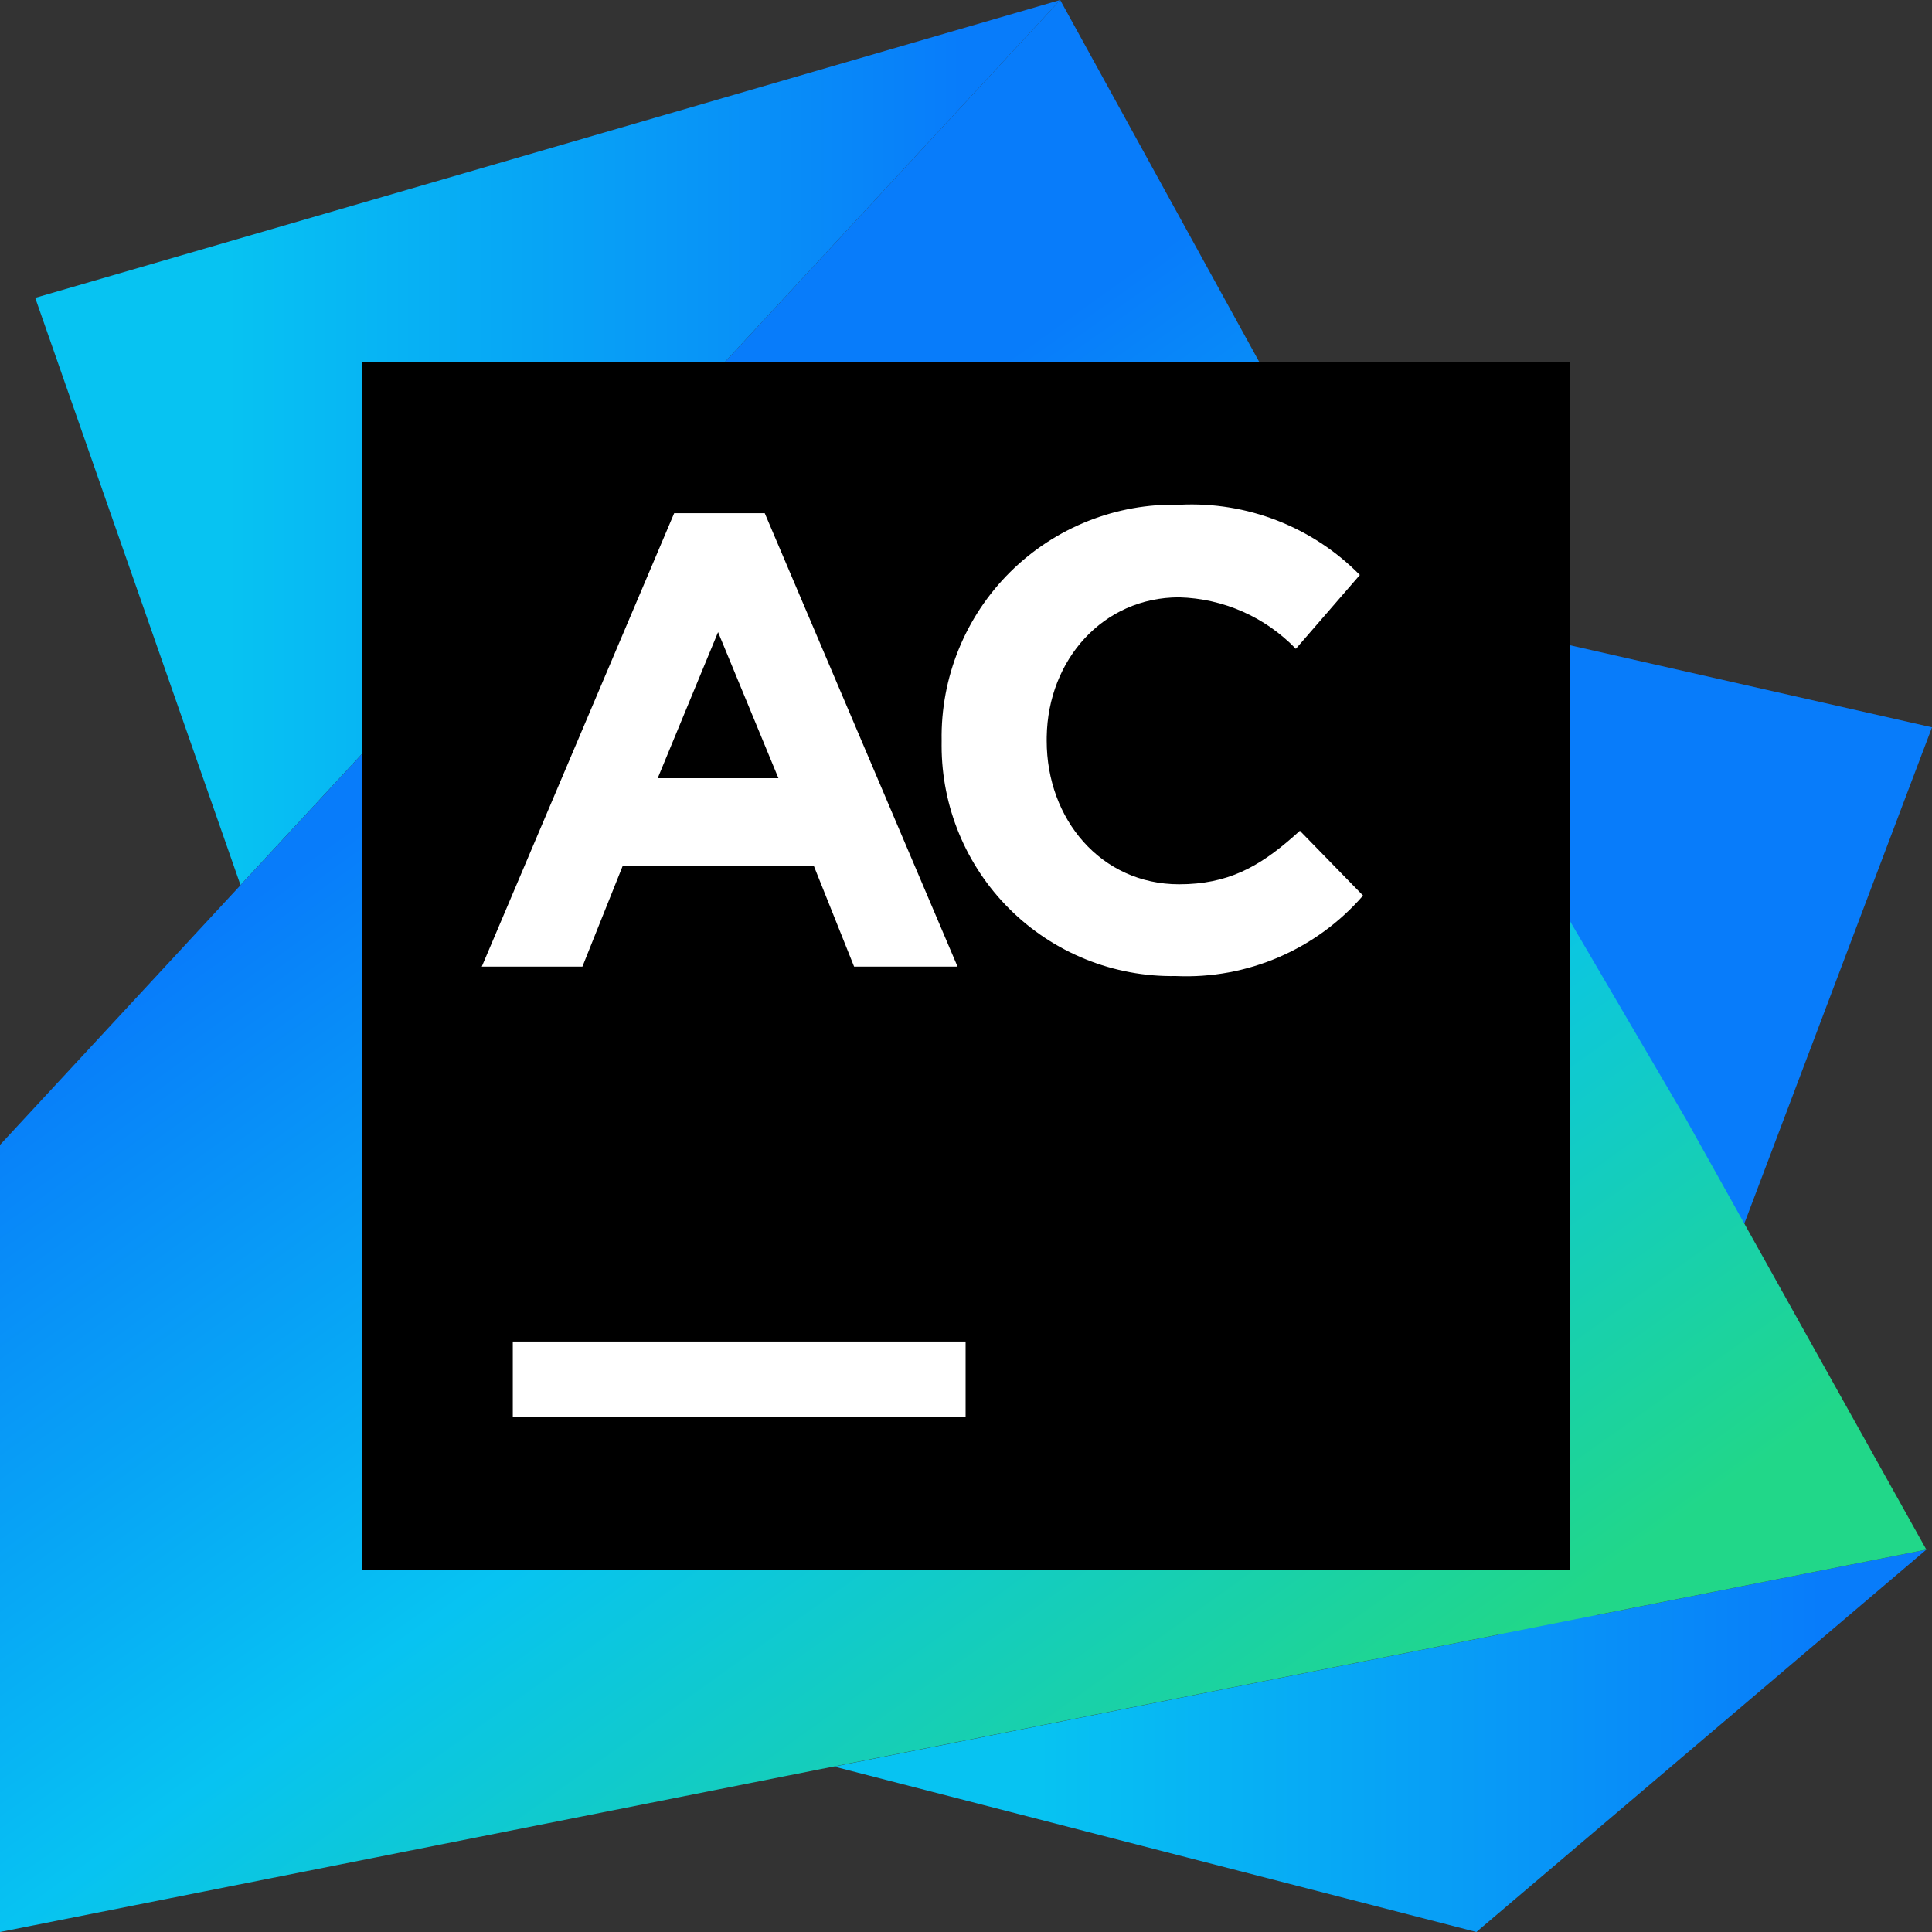 <?xml version="1.0" encoding="UTF-8"?>
<svg width="256px" height="256px" viewBox="0 0 256 256" version="1.1" xmlns="http://www.w3.org/2000/svg" preserveAspectRatio="xMidYMid">
    <rect x="0" y="0" width="256" height="256" fill="#333333" stroke="none"/>
    <title>AppCode</title>
    <defs>
        <linearGradient x1="0%" y1="50%" x2="100%" y2="50%" id="appCodeLinearGradient-1">
            <stop stop-color="#07C3F2" offset="19%"></stop>
            <stop stop-color="#087CFA" offset="90%"></stop>
        </linearGradient>
        <linearGradient x1="0%" y1="50%" x2="100%" y2="50%" id="appCodeLinearGradient-2">
            <stop stop-color="#07C3F2" offset="19%"></stop>
            <stop stop-color="#087CFA" offset="90%"></stop>
        </linearGradient>
        <linearGradient x1="65.642%" y1="103.177%" x2="16.245%" y2="34.031%" id="appCodeLinearGradient-3">
            <stop stop-color="#21D789" offset="9%"></stop>
            <stop stop-color="#07C3F2" offset="48%"></stop>
            <stop stop-color="#087CFA" offset="90%"></stop>
        </linearGradient>
    </defs>
    <g>
        <polygon fill="#087CFA" points="195.627 256 256 96.373 208 85.493"></polygon>
        <polygon fill="url(#appCodeLinearGradient-1)" points="255.253 205.333 195.627 256 110.533 234.08"></polygon>
        <polygon fill="url(#appCodeLinearGradient-2)" points="31.867 117.28 4.667 39.467 140.48 -7.10542736e-15"></polygon>
        <polygon fill="url(#appCodeLinearGradient-3)" points="223.36 148.213 185.253 83.173 185.973 82.72 140.48 0 0 151.707 0 256 255.253 205.333"></polygon>
        <polygon fill="#000000" points="48 48 208 48 208 208 48 208"></polygon>
        <path d="M67.947,177.76 L127.947,177.76 L127.947,187.76 L67.947,187.76 L67.947,177.76 Z M180.187,76.187 L171.707,85.973 C167.647,81.755 162.092,79.303 156.24,79.147 C146.167,79.147 138.857,87.413 138.696,97.628 L138.693,98.16 C138.693,108.533 145.867,117.173 156.24,117.173 C162.676,117.173 166.796,114.858 171.255,110.961 L171.91,110.379 C172.02,110.28 172.13,110.181 172.24,110.08 L180.613,118.667 C174.409,125.822 165.275,129.751 155.813,129.333 C147.544,129.472 139.572,126.249 133.722,120.404 C127.988,114.675 124.772,106.907 124.769,98.816 L124.773,98.16 C124.625,89.773 127.91,81.689 133.866,75.783 C139.823,69.877 147.934,66.66 156.32,66.88 C165.239,66.433 173.924,69.82 180.187,76.187 Z M101.333,68 L126.88,128.08 L113.173,128.08 L107.84,114.747 L82.507,114.747 L77.173,128.08 L63.84,128.08 L89.333,68 L101.333,68 Z M95.147,83.76 L87.147,103.12 L103.147,103.12 L95.147,83.76 Z" fill="#FFFFFF"></path>
    </g>
</svg>

